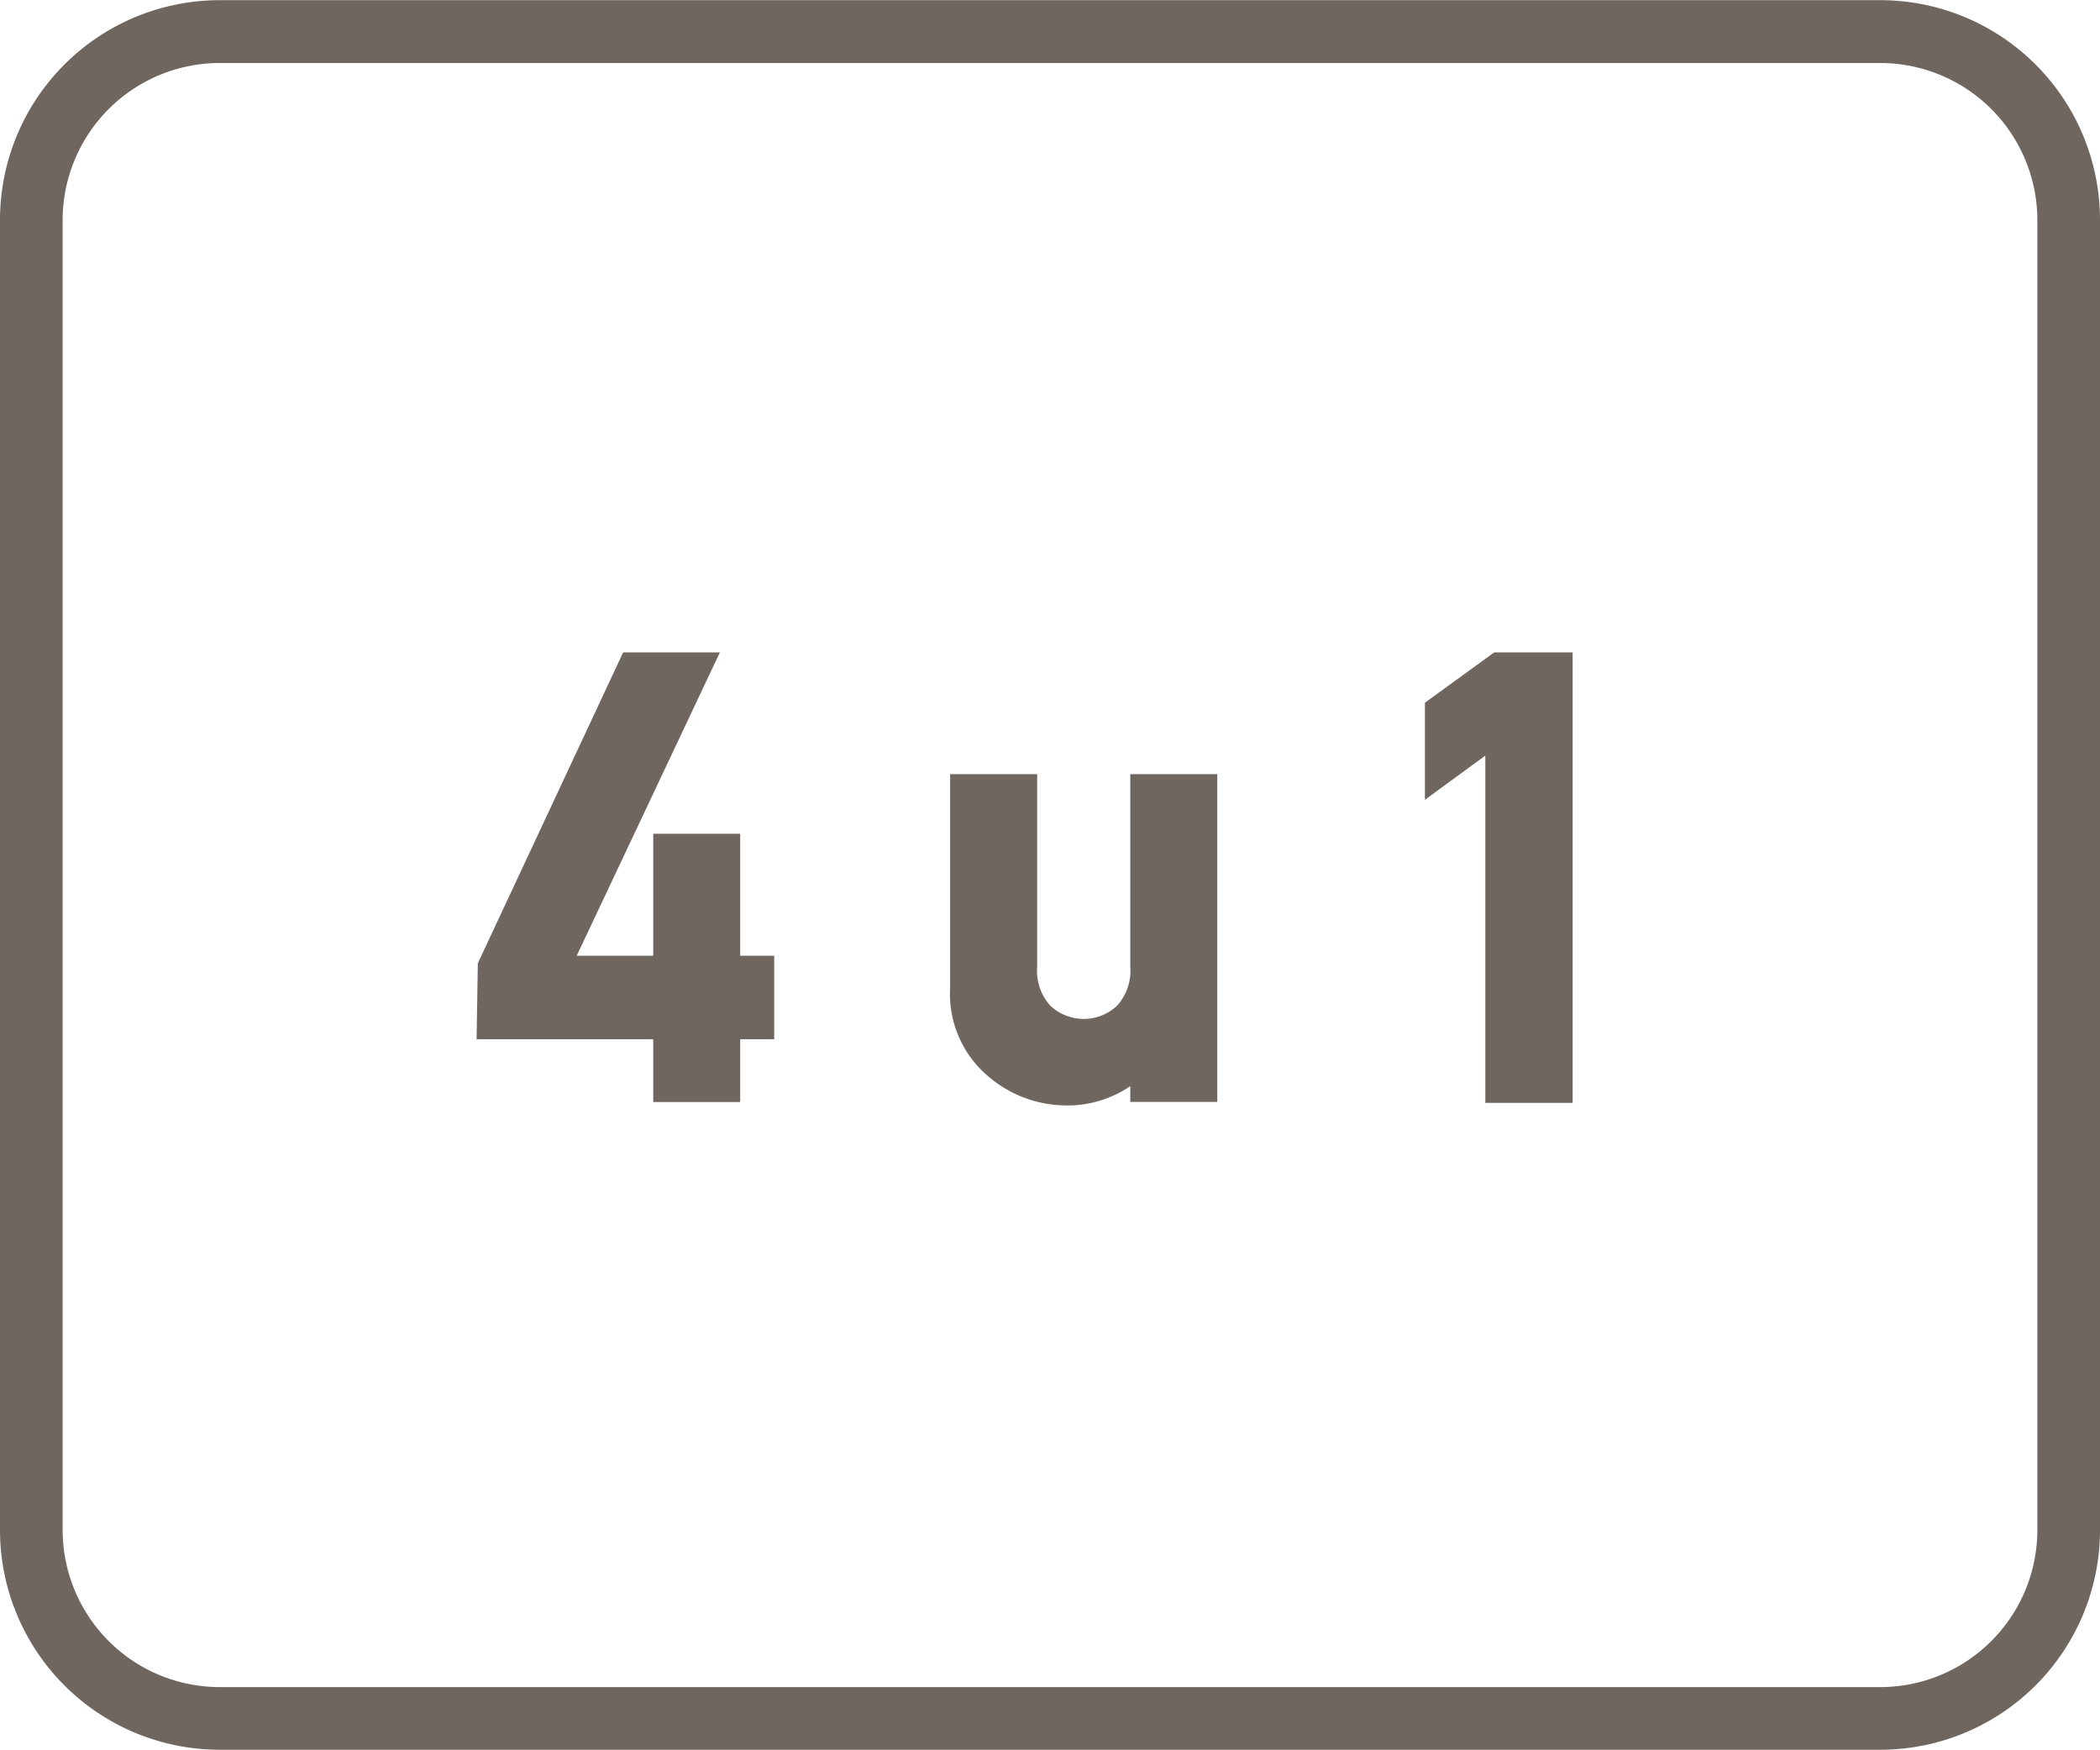 <svg id="Layer_1" data-name="Layer 1" xmlns="http://www.w3.org/2000/svg" viewBox="0 0 60 49.99"><defs><style>.cls-1{fill:#6f6660;}</style></defs><path class="cls-1" d="M53.72.005H6.28A6.28,6.28,0,0,0,0,6.275v37.44a6.28,6.28,0,0,0,6.28,6.27H53.72A6.28,6.28,0,0,0,60,43.715V6.275A6.28,6.28,0,0,0,53.72.005Zm4.49,43.71a4.49,4.49,0,0,1-4.49,4.48H6.28a4.49,4.49,0,0,1-4.49-4.48V6.275A4.49,4.49,0,0,1,6.28,1.8H53.72a4.49,4.49,0,0,1,4.49,4.48Z"/><polygon class="cls-1" points="21.148 23.817 18.664 23.817 18.664 27.303 16.477 27.303 20.568 18.637 17.804 18.637 13.652 27.519 13.617 29.688 18.664 29.688 18.664 31.481 21.148 31.481 21.148 29.688 22.12 29.688 22.12 27.303 21.148 27.303 21.148 23.817"/><path class="cls-1" d="M32.294,27.628a1.479,1.479,0,0,1-.376,1.1,1.39,1.39,0,0,1-1.909,0,1.477,1.477,0,0,1-.376-1.1V22.115H27.147v6.1a3.071,3.071,0,0,0,1.073,2.519,3.439,3.439,0,0,0,2.191.844,3.2,3.2,0,0,0,1.883-.55v.45h2.485V22.115H32.294Z"/><polygon class="cls-1" points="40.712 20.074 40.712 22.847 42.438 21.585 42.438 31.506 44.932 31.506 44.932 18.637 42.691 18.637 40.712 20.074"/></svg>
